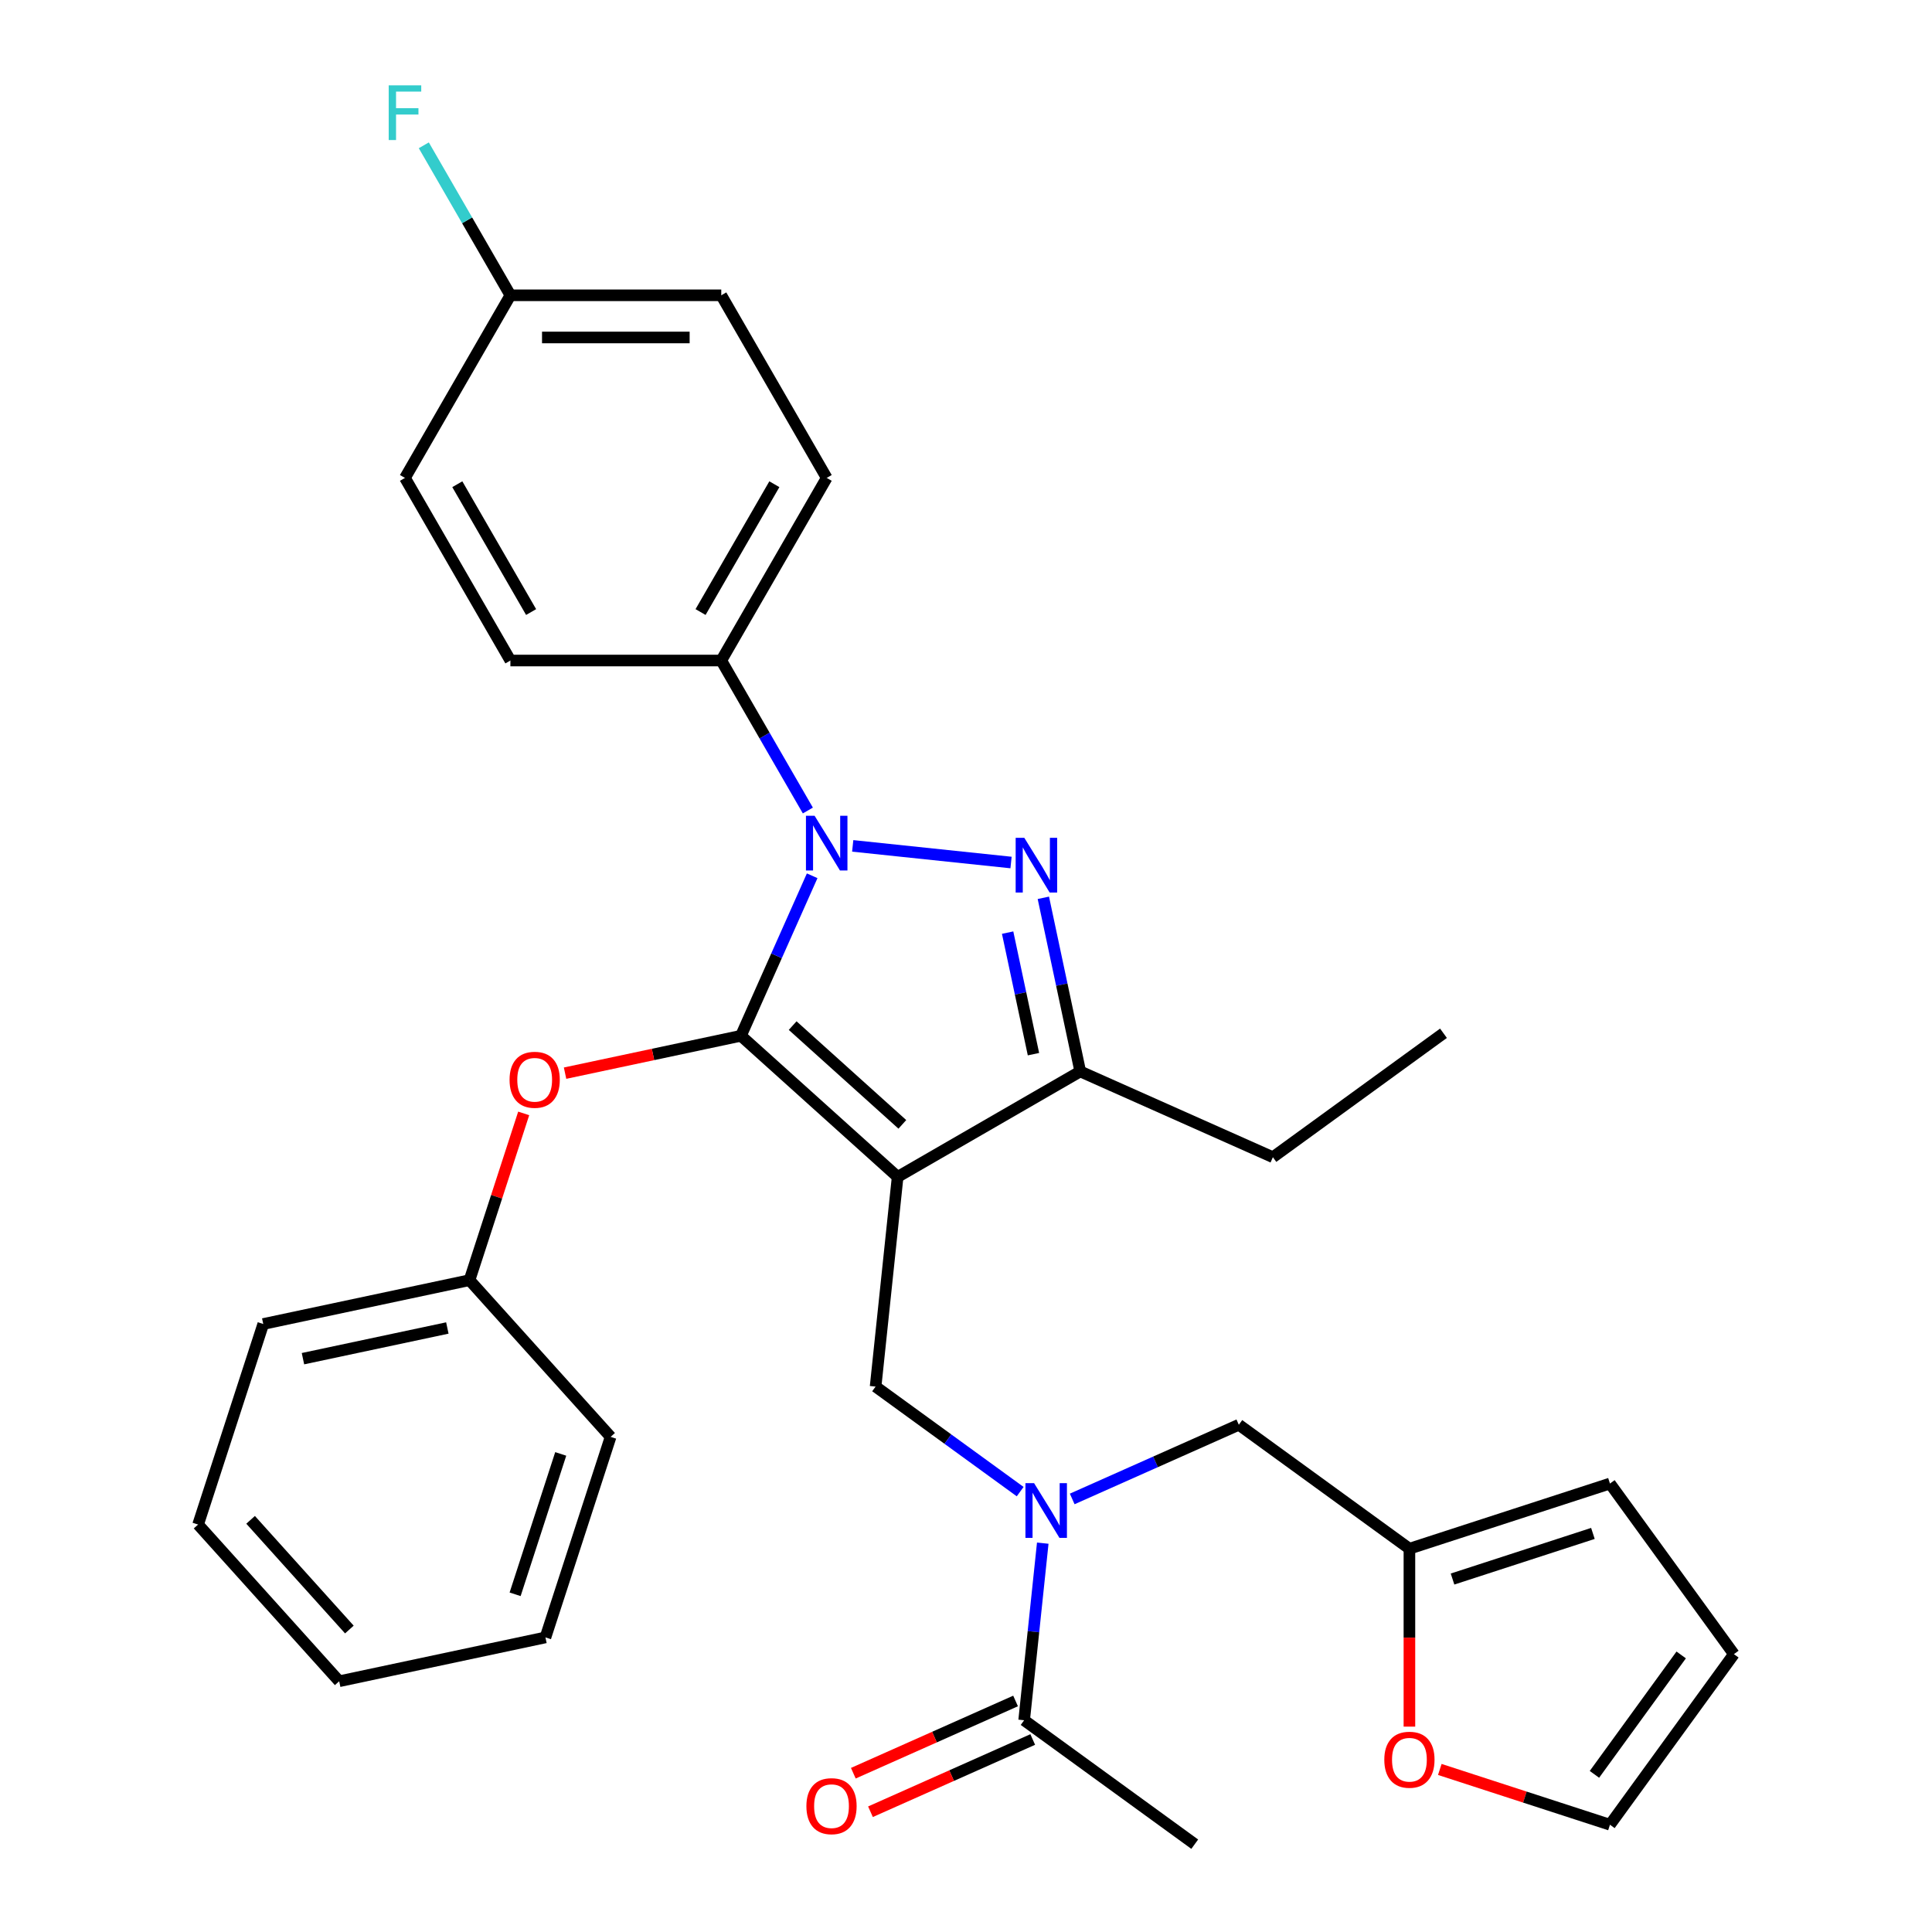 <?xml version='1.0' encoding='iso-8859-1'?>
<svg version='1.1' baseProfile='full'
              xmlns='http://www.w3.org/2000/svg'
                      xmlns:rdkit='http://www.rdkit.org/xml'
                      xmlns:xlink='http://www.w3.org/1999/xlink'
                  xml:space='preserve'
width='1000px' height='1000px' viewBox='0 0 1000 1000'>
<!-- END OF HEADER -->
<rect style='opacity:1.0;fill:#FFFFFF;stroke:none' width='1000' height='1000' x='0' y='0'> </rect>
<path class='bond-0' d='M 383.505,536.117 L 464.615,609.148' style='fill:none;fill-rule:evenodd;stroke:#000000;stroke-width:6px;stroke-linecap:butt;stroke-linejoin:miter;stroke-opacity:1' />
<path class='bond-0' d='M 410.278,530.85 L 467.054,581.972' style='fill:none;fill-rule:evenodd;stroke:#000000;stroke-width:6px;stroke-linecap:butt;stroke-linejoin:miter;stroke-opacity:1' />
<path class='bond-1' d='M 383.505,536.117 L 401.942,494.707' style='fill:none;fill-rule:evenodd;stroke:#000000;stroke-width:6px;stroke-linecap:butt;stroke-linejoin:miter;stroke-opacity:1' />
<path class='bond-1' d='M 401.942,494.707 L 420.379,453.298' style='fill:none;fill-rule:evenodd;stroke:#0000FF;stroke-width:6px;stroke-linecap:butt;stroke-linejoin:miter;stroke-opacity:1' />
<path class='bond-6' d='M 383.505,536.117 L 337.99,545.791' style='fill:none;fill-rule:evenodd;stroke:#000000;stroke-width:6px;stroke-linecap:butt;stroke-linejoin:miter;stroke-opacity:1' />
<path class='bond-6' d='M 337.99,545.791 L 292.475,555.466' style='fill:none;fill-rule:evenodd;stroke:#FF0000;stroke-width:6px;stroke-linecap:butt;stroke-linejoin:miter;stroke-opacity:1' />
<path class='bond-3' d='M 464.615,609.148 L 559.136,554.576' style='fill:none;fill-rule:evenodd;stroke:#000000;stroke-width:6px;stroke-linecap:butt;stroke-linejoin:miter;stroke-opacity:1' />
<path class='bond-4' d='M 464.615,609.148 L 453.206,717.694' style='fill:none;fill-rule:evenodd;stroke:#000000;stroke-width:6px;stroke-linecap:butt;stroke-linejoin:miter;stroke-opacity:1' />
<path class='bond-2' d='M 441.366,437.825 L 523.313,446.438' style='fill:none;fill-rule:evenodd;stroke:#0000FF;stroke-width:6px;stroke-linecap:butt;stroke-linejoin:miter;stroke-opacity:1' />
<path class='bond-8' d='M 418.147,419.521 L 395.737,380.704' style='fill:none;fill-rule:evenodd;stroke:#0000FF;stroke-width:6px;stroke-linecap:butt;stroke-linejoin:miter;stroke-opacity:1' />
<path class='bond-8' d='M 395.737,380.704 L 373.326,341.888' style='fill:none;fill-rule:evenodd;stroke:#000000;stroke-width:6px;stroke-linecap:butt;stroke-linejoin:miter;stroke-opacity:1' />
<path class='bond-31' d='M 540.033,464.706 L 549.585,509.641' style='fill:none;fill-rule:evenodd;stroke:#0000FF;stroke-width:6px;stroke-linecap:butt;stroke-linejoin:miter;stroke-opacity:1' />
<path class='bond-31' d='M 549.585,509.641 L 559.136,554.576' style='fill:none;fill-rule:evenodd;stroke:#000000;stroke-width:6px;stroke-linecap:butt;stroke-linejoin:miter;stroke-opacity:1' />
<path class='bond-31' d='M 521.547,482.725 L 528.233,514.18' style='fill:none;fill-rule:evenodd;stroke:#0000FF;stroke-width:6px;stroke-linecap:butt;stroke-linejoin:miter;stroke-opacity:1' />
<path class='bond-31' d='M 528.233,514.18 L 534.919,545.634' style='fill:none;fill-rule:evenodd;stroke:#000000;stroke-width:6px;stroke-linecap:butt;stroke-linejoin:miter;stroke-opacity:1' />
<path class='bond-23' d='M 559.136,554.576 L 658.843,598.969' style='fill:none;fill-rule:evenodd;stroke:#000000;stroke-width:6px;stroke-linecap:butt;stroke-linejoin:miter;stroke-opacity:1' />
<path class='bond-5' d='M 453.206,717.694 L 490.621,744.878' style='fill:none;fill-rule:evenodd;stroke:#000000;stroke-width:6px;stroke-linecap:butt;stroke-linejoin:miter;stroke-opacity:1' />
<path class='bond-5' d='M 490.621,744.878 L 528.036,772.061' style='fill:none;fill-rule:evenodd;stroke:#0000FF;stroke-width:6px;stroke-linecap:butt;stroke-linejoin:miter;stroke-opacity:1' />
<path class='bond-7' d='M 539.73,798.735 L 534.913,844.564' style='fill:none;fill-rule:evenodd;stroke:#0000FF;stroke-width:6px;stroke-linecap:butt;stroke-linejoin:miter;stroke-opacity:1' />
<path class='bond-7' d='M 534.913,844.564 L 530.096,890.392' style='fill:none;fill-rule:evenodd;stroke:#000000;stroke-width:6px;stroke-linecap:butt;stroke-linejoin:miter;stroke-opacity:1' />
<path class='bond-10' d='M 554.974,775.85 L 598.093,756.652' style='fill:none;fill-rule:evenodd;stroke:#0000FF;stroke-width:6px;stroke-linecap:butt;stroke-linejoin:miter;stroke-opacity:1' />
<path class='bond-10' d='M 598.093,756.652 L 641.213,737.454' style='fill:none;fill-rule:evenodd;stroke:#000000;stroke-width:6px;stroke-linecap:butt;stroke-linejoin:miter;stroke-opacity:1' />
<path class='bond-18' d='M 271.064,576.298 L 257.042,619.454' style='fill:none;fill-rule:evenodd;stroke:#FF0000;stroke-width:6px;stroke-linecap:butt;stroke-linejoin:miter;stroke-opacity:1' />
<path class='bond-18' d='M 257.042,619.454 L 243.019,662.611' style='fill:none;fill-rule:evenodd;stroke:#000000;stroke-width:6px;stroke-linecap:butt;stroke-linejoin:miter;stroke-opacity:1' />
<path class='bond-12' d='M 525.657,880.422 L 483.668,899.117' style='fill:none;fill-rule:evenodd;stroke:#000000;stroke-width:6px;stroke-linecap:butt;stroke-linejoin:miter;stroke-opacity:1' />
<path class='bond-12' d='M 483.668,899.117 L 441.678,917.812' style='fill:none;fill-rule:evenodd;stroke:#FF0000;stroke-width:6px;stroke-linecap:butt;stroke-linejoin:miter;stroke-opacity:1' />
<path class='bond-12' d='M 534.536,900.363 L 492.546,919.058' style='fill:none;fill-rule:evenodd;stroke:#000000;stroke-width:6px;stroke-linecap:butt;stroke-linejoin:miter;stroke-opacity:1' />
<path class='bond-12' d='M 492.546,919.058 L 450.557,937.753' style='fill:none;fill-rule:evenodd;stroke:#FF0000;stroke-width:6px;stroke-linecap:butt;stroke-linejoin:miter;stroke-opacity:1' />
<path class='bond-24' d='M 530.096,890.392 L 618.395,954.545' style='fill:none;fill-rule:evenodd;stroke:#000000;stroke-width:6px;stroke-linecap:butt;stroke-linejoin:miter;stroke-opacity:1' />
<path class='bond-16' d='M 373.326,341.888 L 427.898,247.367' style='fill:none;fill-rule:evenodd;stroke:#000000;stroke-width:6px;stroke-linecap:butt;stroke-linejoin:miter;stroke-opacity:1' />
<path class='bond-16' d='M 362.608,316.796 L 400.808,250.631' style='fill:none;fill-rule:evenodd;stroke:#000000;stroke-width:6px;stroke-linecap:butt;stroke-linejoin:miter;stroke-opacity:1' />
<path class='bond-17' d='M 373.326,341.888 L 264.182,341.888' style='fill:none;fill-rule:evenodd;stroke:#000000;stroke-width:6px;stroke-linecap:butt;stroke-linejoin:miter;stroke-opacity:1' />
<path class='bond-9' d='M 729.512,801.607 L 641.213,737.454' style='fill:none;fill-rule:evenodd;stroke:#000000;stroke-width:6px;stroke-linecap:butt;stroke-linejoin:miter;stroke-opacity:1' />
<path class='bond-11' d='M 729.512,801.607 L 729.512,847.655' style='fill:none;fill-rule:evenodd;stroke:#000000;stroke-width:6px;stroke-linecap:butt;stroke-linejoin:miter;stroke-opacity:1' />
<path class='bond-11' d='M 729.512,847.655 L 729.512,893.702' style='fill:none;fill-rule:evenodd;stroke:#FF0000;stroke-width:6px;stroke-linecap:butt;stroke-linejoin:miter;stroke-opacity:1' />
<path class='bond-13' d='M 729.512,801.607 L 833.313,767.88' style='fill:none;fill-rule:evenodd;stroke:#000000;stroke-width:6px;stroke-linecap:butt;stroke-linejoin:miter;stroke-opacity:1' />
<path class='bond-13' d='M 751.827,817.308 L 824.489,793.699' style='fill:none;fill-rule:evenodd;stroke:#000000;stroke-width:6px;stroke-linecap:butt;stroke-linejoin:miter;stroke-opacity:1' />
<path class='bond-14' d='M 745.24,915.861 L 789.277,930.17' style='fill:none;fill-rule:evenodd;stroke:#FF0000;stroke-width:6px;stroke-linecap:butt;stroke-linejoin:miter;stroke-opacity:1' />
<path class='bond-14' d='M 789.277,930.17 L 833.313,944.478' style='fill:none;fill-rule:evenodd;stroke:#000000;stroke-width:6px;stroke-linecap:butt;stroke-linejoin:miter;stroke-opacity:1' />
<path class='bond-15' d='M 833.313,767.88 L 897.466,856.179' style='fill:none;fill-rule:evenodd;stroke:#000000;stroke-width:6px;stroke-linecap:butt;stroke-linejoin:miter;stroke-opacity:1' />
<path class='bond-34' d='M 833.313,944.478 L 897.466,856.179' style='fill:none;fill-rule:evenodd;stroke:#000000;stroke-width:6px;stroke-linecap:butt;stroke-linejoin:miter;stroke-opacity:1' />
<path class='bond-34' d='M 825.277,918.402 L 870.184,856.593' style='fill:none;fill-rule:evenodd;stroke:#000000;stroke-width:6px;stroke-linecap:butt;stroke-linejoin:miter;stroke-opacity:1' />
<path class='bond-20' d='M 427.898,247.367 L 373.326,152.846' style='fill:none;fill-rule:evenodd;stroke:#000000;stroke-width:6px;stroke-linecap:butt;stroke-linejoin:miter;stroke-opacity:1' />
<path class='bond-21' d='M 264.182,341.888 L 209.611,247.367' style='fill:none;fill-rule:evenodd;stroke:#000000;stroke-width:6px;stroke-linecap:butt;stroke-linejoin:miter;stroke-opacity:1' />
<path class='bond-21' d='M 274.901,316.796 L 236.701,250.631' style='fill:none;fill-rule:evenodd;stroke:#000000;stroke-width:6px;stroke-linecap:butt;stroke-linejoin:miter;stroke-opacity:1' />
<path class='bond-25' d='M 243.019,662.611 L 136.261,685.303' style='fill:none;fill-rule:evenodd;stroke:#000000;stroke-width:6px;stroke-linecap:butt;stroke-linejoin:miter;stroke-opacity:1' />
<path class='bond-25' d='M 231.544,687.366 L 156.813,703.251' style='fill:none;fill-rule:evenodd;stroke:#000000;stroke-width:6px;stroke-linecap:butt;stroke-linejoin:miter;stroke-opacity:1' />
<path class='bond-26' d='M 243.019,662.611 L 316.051,743.72' style='fill:none;fill-rule:evenodd;stroke:#000000;stroke-width:6px;stroke-linecap:butt;stroke-linejoin:miter;stroke-opacity:1' />
<path class='bond-19' d='M 264.182,152.846 L 209.611,247.367' style='fill:none;fill-rule:evenodd;stroke:#000000;stroke-width:6px;stroke-linecap:butt;stroke-linejoin:miter;stroke-opacity:1' />
<path class='bond-22' d='M 264.182,152.846 L 241.772,114.03' style='fill:none;fill-rule:evenodd;stroke:#000000;stroke-width:6px;stroke-linecap:butt;stroke-linejoin:miter;stroke-opacity:1' />
<path class='bond-22' d='M 241.772,114.03 L 219.361,75.213' style='fill:none;fill-rule:evenodd;stroke:#33CCCC;stroke-width:6px;stroke-linecap:butt;stroke-linejoin:miter;stroke-opacity:1' />
<path class='bond-32' d='M 264.182,152.846 L 373.326,152.846' style='fill:none;fill-rule:evenodd;stroke:#000000;stroke-width:6px;stroke-linecap:butt;stroke-linejoin:miter;stroke-opacity:1' />
<path class='bond-32' d='M 280.554,174.675 L 356.955,174.675' style='fill:none;fill-rule:evenodd;stroke:#000000;stroke-width:6px;stroke-linecap:butt;stroke-linejoin:miter;stroke-opacity:1' />
<path class='bond-27' d='M 658.843,598.969 L 747.142,534.816' style='fill:none;fill-rule:evenodd;stroke:#000000;stroke-width:6px;stroke-linecap:butt;stroke-linejoin:miter;stroke-opacity:1' />
<path class='bond-28' d='M 136.261,685.303 L 102.534,789.105' style='fill:none;fill-rule:evenodd;stroke:#000000;stroke-width:6px;stroke-linecap:butt;stroke-linejoin:miter;stroke-opacity:1' />
<path class='bond-29' d='M 316.051,743.72 L 282.323,847.522' style='fill:none;fill-rule:evenodd;stroke:#000000;stroke-width:6px;stroke-linecap:butt;stroke-linejoin:miter;stroke-opacity:1' />
<path class='bond-29' d='M 290.231,752.545 L 266.622,825.206' style='fill:none;fill-rule:evenodd;stroke:#000000;stroke-width:6px;stroke-linecap:butt;stroke-linejoin:miter;stroke-opacity:1' />
<path class='bond-33' d='M 102.534,789.105 L 175.565,870.214' style='fill:none;fill-rule:evenodd;stroke:#000000;stroke-width:6px;stroke-linecap:butt;stroke-linejoin:miter;stroke-opacity:1' />
<path class='bond-33' d='M 129.71,786.665 L 180.832,843.441' style='fill:none;fill-rule:evenodd;stroke:#000000;stroke-width:6px;stroke-linecap:butt;stroke-linejoin:miter;stroke-opacity:1' />
<path class='bond-30' d='M 282.323,847.522 L 175.565,870.214' style='fill:none;fill-rule:evenodd;stroke:#000000;stroke-width:6px;stroke-linecap:butt;stroke-linejoin:miter;stroke-opacity:1' />
<path  class='atom-2' d='M 421.638 422.249
L 430.918 437.249
Q 431.838 438.729, 433.318 441.409
Q 434.798 444.089, 434.878 444.249
L 434.878 422.249
L 438.638 422.249
L 438.638 450.569
L 434.758 450.569
L 424.798 434.169
Q 423.638 432.249, 422.398 430.049
Q 421.198 427.849, 420.838 427.169
L 420.838 450.569
L 417.158 450.569
L 417.158 422.249
L 421.638 422.249
' fill='#0000FF'/>
<path  class='atom-3' d='M 530.184 433.658
L 539.464 448.658
Q 540.384 450.138, 541.864 452.818
Q 543.344 455.498, 543.424 455.658
L 543.424 433.658
L 547.184 433.658
L 547.184 461.978
L 543.304 461.978
L 533.344 445.578
Q 532.184 443.658, 530.944 441.458
Q 529.744 439.258, 529.384 438.578
L 529.384 461.978
L 525.704 461.978
L 525.704 433.658
L 530.184 433.658
' fill='#0000FF'/>
<path  class='atom-6' d='M 535.245 767.687
L 544.525 782.687
Q 545.445 784.167, 546.925 786.847
Q 548.405 789.527, 548.485 789.687
L 548.485 767.687
L 552.245 767.687
L 552.245 796.007
L 548.365 796.007
L 538.405 779.607
Q 537.245 777.687, 536.005 775.487
Q 534.805 773.287, 534.445 772.607
L 534.445 796.007
L 530.765 796.007
L 530.765 767.687
L 535.245 767.687
' fill='#0000FF'/>
<path  class='atom-7' d='M 263.747 558.889
Q 263.747 552.089, 267.107 548.289
Q 270.467 544.489, 276.747 544.489
Q 283.027 544.489, 286.387 548.289
Q 289.747 552.089, 289.747 558.889
Q 289.747 565.769, 286.347 569.689
Q 282.947 573.569, 276.747 573.569
Q 270.507 573.569, 267.107 569.689
Q 263.747 565.809, 263.747 558.889
M 276.747 570.369
Q 281.067 570.369, 283.387 567.489
Q 285.747 564.569, 285.747 558.889
Q 285.747 553.329, 283.387 550.529
Q 281.067 547.689, 276.747 547.689
Q 272.427 547.689, 270.067 550.489
Q 267.747 553.289, 267.747 558.889
Q 267.747 564.609, 270.067 567.489
Q 272.427 570.369, 276.747 570.369
' fill='#FF0000'/>
<path  class='atom-12' d='M 716.512 910.831
Q 716.512 904.031, 719.872 900.231
Q 723.232 896.431, 729.512 896.431
Q 735.792 896.431, 739.152 900.231
Q 742.512 904.031, 742.512 910.831
Q 742.512 917.711, 739.112 921.631
Q 735.712 925.511, 729.512 925.511
Q 723.272 925.511, 719.872 921.631
Q 716.512 917.751, 716.512 910.831
M 729.512 922.311
Q 733.832 922.311, 736.152 919.431
Q 738.512 916.511, 738.512 910.831
Q 738.512 905.271, 736.152 902.471
Q 733.832 899.631, 729.512 899.631
Q 725.192 899.631, 722.832 902.431
Q 720.512 905.231, 720.512 910.831
Q 720.512 916.551, 722.832 919.431
Q 725.192 922.311, 729.512 922.311
' fill='#FF0000'/>
<path  class='atom-13' d='M 417.389 934.865
Q 417.389 928.065, 420.749 924.265
Q 424.109 920.465, 430.389 920.465
Q 436.669 920.465, 440.029 924.265
Q 443.389 928.065, 443.389 934.865
Q 443.389 941.745, 439.989 945.665
Q 436.589 949.545, 430.389 949.545
Q 424.149 949.545, 420.749 945.665
Q 417.389 941.785, 417.389 934.865
M 430.389 946.345
Q 434.709 946.345, 437.029 943.465
Q 439.389 940.545, 439.389 934.865
Q 439.389 929.305, 437.029 926.505
Q 434.709 923.665, 430.389 923.665
Q 426.069 923.665, 423.709 926.465
Q 421.389 929.265, 421.389 934.865
Q 421.389 940.585, 423.709 943.465
Q 426.069 946.345, 430.389 946.345
' fill='#FF0000'/>
<path  class='atom-23' d='M 201.191 44.165
L 218.031 44.165
L 218.031 47.405
L 204.991 47.405
L 204.991 56.005
L 216.591 56.005
L 216.591 59.285
L 204.991 59.285
L 204.991 72.485
L 201.191 72.485
L 201.191 44.165
' fill='#33CCCC'/>
</svg>
